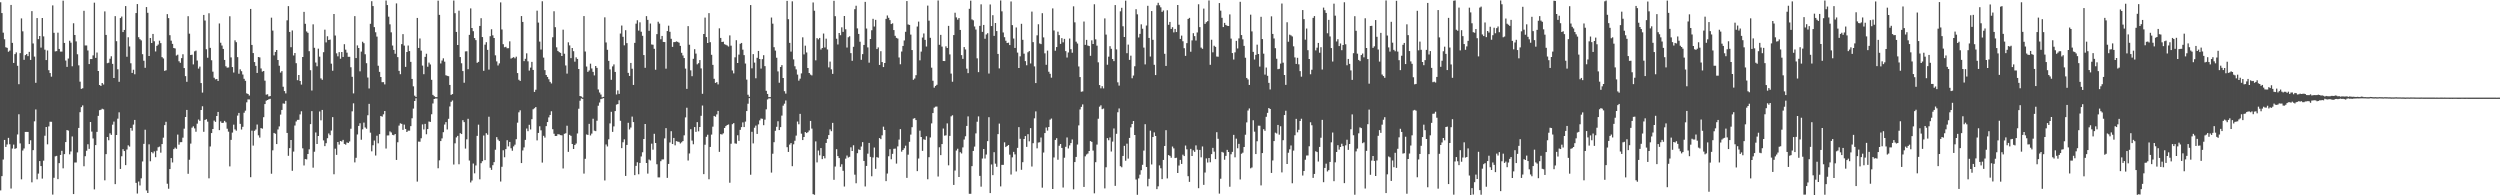 <?xml version="1.0" encoding="UTF-8"?>
<svg xmlns="http://www.w3.org/2000/svg" width="1920" height="150">
  <path d="M0 1.737h1v144.470H0zM1 10.056h1v125.194H1zM2 25.114h1v97.430H2zM3 30.150h1v77.325H3zM4 36.314h1v76.529H4zM5 36.741h1v74.200H5zM6 39.730h1v66.131H6zM7 38.845h1v71.934H7zM8 3.783h1v141.018H8zM9 32.905h1v81.177H9zM10 48.326h1v62.732H10zM11 41.572h1v72.782H11zM12 40.252h1v73.559H12zM13 50.557h1v52.714H13zM14 64.685h1v23.048H14zM15 40.822h1v69.315H15zM16 14.105h1v123.633H16zM17 24.060h1v91.572H17zM18 45.942h1v68.065H18zM19 42.340h1v58.977H19zM20 41.501h1v59.798H20zM21 43.108h1v58.237H21zM22 39.843h1v70.813H22zM23 46.040h1v61.707H23zM24 8.542h1v131.507H24zM25 33.393h1v81.920H25zM26 43.464h1v49.721H26zM27 63.576h1v20.468H27zM28 13.890h1v123.833H28zM29 30.072h1v103.248H29zM30 27.673h1v96.040H30zM31 36.535h1v90.989H31zM32 13.811h1v123.345H32zM33 27.933h1v95.435H33zM34 38.141h1v66.077H34zM35 46.139h1v51.414H35zM36 38.741h1v72.107H36zM37 53.905h1v43.152H37zM38 56.129h1v37.382H38zM39 58.865h1v34.676H39zM40 4.155h1v145.306H40zM41 25.180h1v111.371H41zM42 39.479h1v80.578H42zM43 39.293h1v80.419H43zM44 25.111h1v112.441H44zM45 37.604h1v87.684H45zM46 39.634h1v79.332H46zM47 39.617h1v76.191H47zM48 0.531h1v128.754H48zM49 32.985h1v85.386H49zM50 46.489h1v62.615H50zM51 51.336h1v48.573H51zM52 44.937h1v55.370H52zM53 31.307h1v87.201H53zM54 32.755h1v83.575H54zM55 50.908h1v53.897H55zM56 17.870h1v131.157H56zM57 26.886h1v97.950H57zM58 31.775h1v92.979H58zM59 41.679h1v75.379H59zM60 50.172h1v48.098H60zM61 62.720h1v23.430H61zM62 68.274h1v14.015H62zM63 67.790h1v13.137H63zM64 8.281h1v119.391H64zM65 34.897h1v85.050H65zM66 34.926h1v80.847H66zM67 38.762h1v72.037H67zM68 49.192h1v65.127H68zM69 45.379h1v48.311H69zM70 45.378h1v55.671H70zM71 42.560h1v63.763H71zM72 2.034h1v143.406H72zM73 44.447h1v66.989H73zM74 40.370h1v60.883H74zM75 54.530h1v34.477H75zM76 65.255h1v19.374H76zM77 65.980h1v18.349H77zM78 63.752h1v19.762H78zM79 64.948h1v19.043H79zM80 8.771h1v129.728H80zM81 26.848h1v91.523H81zM82 48.512h1v56.717H82zM83 48.165h1v59.578H83zM84 45.130h1v57.261H84zM85 43.207h1v60.373H85zM86 49.075h1v46.686H86zM87 59.884h1v33.518H87zM88 12.411h1v129.020H88zM89 31.664h1v72.028H89zM90 53.201h1v37.913H90zM91 62.807h1v23.446H91zM92 13.855h1v115.893H92zM93 12.712h1v107.304H93zM94 24.623h1v89.937H94zM95 23.013h1v93.011H95zM96 4.640h1v122.191H96zM97 43.567h1v71.256H97zM98 28.620h1v83.015H98zM99 35.705h1v76.908H99zM100 48.590h1v49.693H100zM101 56.005h1v44.364H101zM102 53.557h1v42.127H102zM103 57.024h1v35.064H103zM104 10.016h1v130.448H104zM105 3.102h1v145.556H105zM106 28.583h1v110.848H106zM107 30.105h1v112.335H107zM108 31.014h1v105.949H108zM109 41.643h1v82.377H109zM110 46.665h1v63.813H110zM111 52.057h1v47.565H111zM112 5.439h1v140.831H112zM113 9.829h1v138.379H113zM114 43.000h1v67.869H114zM115 29.195h1v94.654H115zM116 33.034h1v83.765H116zM117 26.037h1v91.743H117zM118 31.671h1v84.609H118zM119 39.516h1v81.232H119zM120 35.224h1v80.558H120zM121 34.206h1v78.905H121zM122 31.219h1v81.361H122zM123 33.109h1v84.147H123zM124 43.873h1v66.749H124zM125 44.923h1v60.788H125zM126 54.424h1v41.657H126zM127 53.942h1v39.579H127zM128 10.872h1v130.253H128zM129 13.947h1v130.977H129zM130 27.037h1v102.811H130zM131 31.213h1v90.205H131zM132 33.666h1v91.108H132zM133 36.877h1v77.664H133zM134 37.198h1v76.167H134zM135 42.652h1v71.641H135zM136 42.010h1v61.373H136zM137 47.077h1v64.041H137zM138 48.243h1v60.969H138zM139 44.657h1v64.503H139zM140 41.697h1v64.024H140zM141 52.259h1v46.563H141zM142 58.455h1v31.387H142zM143 62.826h1v21.579H143zM144 12.437h1v121.066H144zM145 25.864h1v96.818H145zM146 42.244h1v68.026H146zM147 41.993h1v56.042H147zM148 49.479h1v47.556H148zM149 39.428h1v59.176H149zM150 38.858h1v62.308H150zM151 46.491h1v48.472H151zM152 52.668h1v39.151H152zM153 51.158h1v41.659H153zM154 63.815h1v20.652H154zM155 71.133h1v10.499H155zM156 11.451h1v89.796H156zM157 15.743h1v76.355H157zM158 37.829h1v53.699H158zM159 44.340h1v49.091H159zM160 10.194h1v126.789H160zM161 36.762h1v75.739H161zM162 46.289h1v55.899H162zM163 55.021h1v44.034H163zM164 59.719h1v32.917H164zM165 60.962h1v32.646H165zM166 60.673h1v28.414H166zM167 62.166h1v23.782H167zM168 17.999h1v81.942H168zM169 32.838h1v60.420H169zM170 34.950h1v59.512H170zM171 37.577h1v56.700H171zM172 46.027h1v46.776H172zM173 50.905h1v43.072H173zM174 51.952h1v46.916H174zM175 51.795h1v49.342H175zM176 12.510h1v115.291H176zM177 44.101h1v63.308H177zM178 51.521h1v50.304H178zM179 55.713h1v40.017H179zM180 30.954h1v68.435H180zM181 32.431h1v67.939H181zM182 43.898h1v44.902H182zM183 56.637h1v30.120H183zM184 53.233h1v41.885H184zM185 54.701h1v44.764H185zM186 57.217h1v40.166H186zM187 60.521h1v26.044H187zM188 62.067h1v22.922H188zM189 71.696h1v6.898H189zM190 72.203h1v4.155H190zM191 73.396h1v2.972H191zM192 6.877h1v129.207H192zM193 34.509h1v65.868H193zM194 40.739h1v71.086H194zM195 47.687h1v52.763H195zM196 50.580h1v48.889H196zM197 56.004h1v39.631H197zM198 43.767h1v60.164H198zM199 44.079h1v61.588H199zM200 52.569h1v45.769H200zM201 54.968h1v43.860H201zM202 54.530h1v35.464H202zM203 61.972h1v17.942H203zM204 72.710h1v4.596H204zM205 72.393h1v4.395H205zM206 74.109h1v2.144H206zM207 73.804h1v2.078H207zM208 13.569h1v119.848H208zM209 23.515h1v91.916H209zM210 42.569h1v59.521H210zM211 39.874h1v62.810H211zM212 38.396h1v72.254H212zM213 46.059h1v53.371H213zM214 50.475h1v46.583H214zM215 55.766h1v32.246H215zM216 54.607h1v29.812H216zM217 66.608h1v12.864H217zM218 69.954h1v9.722H218zM219 71.754h1v5.661H219zM220 15.625h1v86.473H220zM221 4.686h1v114.952H221zM222 24.503h1v89.265H222zM223 36.253h1v71.245H223zM224 23.378h1v107.789H224zM225 42.598h1v73.841H225zM226 40.688h1v55.717H226zM227 48.544h1v44.763H227zM228 61.591h1v30.488H228zM229 57.606h1v34.377H229zM230 62.206h1v25.651H230zM231 64.956h1v20.473H231zM232 43.770h1v70.145H232zM233 9.097h1v117.965H233zM234 18.294h1v103.852H234zM235 24.147h1v98.271H235zM236 25.171h1v93.117H236zM237 39.305h1v75.383H237zM238 53.918h1v41.397H238zM239 69.547h1v15.810H239zM240 18.680h1v110.074H240zM241 36.701h1v79.845H241zM242 48.043h1v53.694H242zM243 50.911h1v59.663H243zM244 37.393h1v67.038H244zM245 43.526h1v42.103H245zM246 60.198h1v32.221H246zM247 61.309h1v23.143H247zM248 40.086h1v67.732H248zM249 22.778h1v89.451H249zM250 32.543h1v77.439H250zM251 27.847h1v78.310H251zM252 30.718h1v71.781H252zM253 30.435h1v73.386H253zM254 48.875h1v51.369H254zM255 54.331h1v35.608H255zM256 10.762h1v123.054H256zM257 27.314h1v86.886H257zM258 40.936h1v78.026H258zM259 43.248h1v65.832H259zM260 40.039h1v71.021H260zM261 45.112h1v63.199H261zM262 39.912h1v68.771H262zM263 43.727h1v63.679H263zM264 33.921h1v76.595H264zM265 38.122h1v73.001H265zM266 40.455h1v68.947H266zM267 43.619h1v66.184H267zM268 43.615h1v65.042H268zM269 51.674h1v47.182H269zM270 58.984h1v26.538H270zM271 71.739h1v7.644H271zM272 12.395h1v112.324H272zM273 44.616h1v76.580H273zM274 34.859h1v68.388H274zM275 36.862h1v59.857H275zM276 54.765h1v39.882H276zM277 39.649h1v67.653H277zM278 32.044h1v67.302H278zM279 33.184h1v60.972H279zM280 41.667h1v56.201H280zM281 48.531h1v50.315H281zM282 59.557h1v28.957H282zM283 67.935h1v11.845H283zM284 18.269h1v83.608H284zM285 0.919h1v115.283H285zM286 4.667h1v106.920H286zM287 20.841h1v87.106H287zM288 24.805h1v94.630H288zM289 28.093h1v76.153H289zM290 50.493h1v59.569H290zM291 55.175h1v47.842H291zM292 59.124h1v29.955H292zM293 63.154h1v26.432H293zM294 63.088h1v24.739H294zM295 64.814h1v20.454H295zM296 0.397h1v113.689H296zM297 3.887h1v100.137H297zM298 12.808h1v91.159H298zM299 18.707h1v82.194H299zM300 24.842h1v76.868H300zM301 34.956h1v68.602H301zM302 38.355h1v65.505H302zM303 41.272h1v61.646H303zM304 2.608h1v120.225H304zM305 43.888h1v65.368H305zM306 54.436h1v42.042H306zM307 57.001h1v37.704H307zM308 33.888h1v61.261H308zM309 26.235h1v73.514H309zM310 35.026h1v60.693H310zM311 51.343h1v47.686H311zM312 39.921h1v61.472H312zM313 34.993h1v65.351H313zM314 39.198h1v61.135H314zM315 47.517h1v49.347H315zM316 60.632h1v30.175H316zM317 66.282h1v17.129H317zM318 73.452h1v4.094H318zM319 74.449h1v1.000H319zM320 13.768h1v125.706H320zM321 36.801h1v71.948H321zM322 29.546h1v79.292H322zM323 38.892h1v67.301H323zM324 50.398h1v45.133H324zM325 56.976h1v42.463H325zM326 43.662h1v51.489H326zM327 41.255h1v61.839H327zM328 51.234h1v47.909H328zM329 48.068h1v45.247H329zM330 49.528h1v44.115H330zM331 61.282h1v26.458H331zM332 72.833h1v6.617H332zM333 73.859h1v2.152H333zM334 74.612h1v1.000H334zM335 74.608h1v1.000H335zM336 0.523h1v128.712H336zM337 11.414h1v111.745H337zM338 48.725h1v59.629H338zM339 46.515h1v59.785H339zM340 44.795h1v56.723H340zM341 47.358h1v48.286H341zM342 57.804h1v36.003H342zM343 58.244h1v41.178H343zM344 58.535h1v32.704H344zM345 65.213h1v16.576H345zM346 72.874h1v5.314H346zM347 72.260h1v4.894H347zM348 0.397h1v125.957H348zM349 10.157h1v99.937H349zM350 24.520h1v81.027H350zM351 34.543h1v69.779H351zM352 8.182h1v117.969H352zM353 43.838h1v58.457H353zM354 48.611h1v54.376H354zM355 54.596h1v37.732H355zM356 63.523h1v30.293H356zM357 39.476h1v74.656H357zM358 39.364h1v67.647H358zM359 53.132h1v38.123H359zM360 26.796h1v96.520H360zM361 6.448h1v133.674H361zM362 21.496h1v117.165H362zM363 23.978h1v101.590H363zM364 29.231h1v103.897H364zM365 30.820h1v96.233H365zM366 48.238h1v56.109H366zM367 47.521h1v48.223H367zM368 19.898h1v117.829H368zM369 13.971h1v111.344H369zM370 28.459h1v95.339H370zM371 54.353h1v49.711H371zM372 34.300h1v88.686H372zM373 32.402h1v69.901H373zM374 38.289h1v65.172H374zM375 53.453h1v36.206H375zM376 27.796h1v101.029H376zM377 22.454h1v107.981H377zM378 27.156h1v99.702H378zM379 29.164h1v95.344H379zM380 42.515h1v72.455H380zM381 47.151h1v58.161H381zM382 50.260h1v56.951H382zM383 48.666h1v59.667H383zM384 1.835h1v137.558H384zM385 22.614h1v105.501H385zM386 33.942h1v81.467H386zM387 36.276h1v84.525H387zM388 35.959h1v78.568H388zM389 37.075h1v70.624H389zM390 37.021h1v75.438H390zM391 31.740h1v77.259H391zM392 44.993h1v68.850H392zM393 44.383h1v71.370H393zM394 43.857h1v68.555H394zM395 44.774h1v66.309H395zM396 43.524h1v63.383H396zM397 56.092h1v38.102H397zM398 61.216h1v25.038H398zM399 62.180h1v22.556H399zM400 12.354h1v112.872H400zM401 16.834h1v98.700H401zM402 46.948h1v66.266H402zM403 45.140h1v62.279H403zM404 40.978h1v57.718H404zM405 47.118h1v53.640H405zM406 54.220h1v41.621H406zM407 51.911h1v47.521H407zM408 47.531h1v44.027H408zM409 53.685h1v30.230H409zM410 70.607h1v12.561H410zM411 68.913h1v13.294H411zM412 8.202h1v99.640H412zM413 17.366h1v84.740H413zM414 31.928h1v65.058H414zM415 38.026h1v62.091H415zM416 0.991h1v123.901H416zM417 44.214h1v60.099H417zM418 53.854h1v51.824H418zM419 57.582h1v39.267H419zM420 59.089h1v34.656H420zM421 60.854h1v29.304H421zM422 62.864h1v25.420H422zM423 64.086h1v21.348H423zM424 28.644h1v70.598H424zM425 8.632h1v94.074H425zM426 20.903h1v83.548H426zM427 36.342h1v68.045H427zM428 39.102h1v63.965H428zM429 40.062h1v63.172H429zM430 40.603h1v63.186H430zM431 43.000h1v60.919H431zM432 22.776h1v106.600H432zM433 41.256h1v61.494H433zM434 50.287h1v52.068H434zM435 56.543h1v39.995H435zM436 32.493h1v84.165H436zM437 34.845h1v68.725H437zM438 44.624h1v59.737H438zM439 36.856h1v73.721H439zM440 39.320h1v75.111H440zM441 47.359h1v64.013H441zM442 44.009h1v66.216H442zM443 45.260h1v57.250H443zM444 52.992h1v30.527H444zM445 73.715h1v3.637H445zM446 74.121h1v1.460H446zM447 74.913h1v1.000H447zM448 12.357h1v120.969H448zM449 39.561h1v82.376H449zM450 51.114h1v52.162H450zM451 55.191h1v48.450H451zM452 54.138h1v41.013H452zM453 48.901h1v55.131H453zM454 52.561h1v50.046H454zM455 55.216h1v35.996H455zM456 57.915h1v42.423H456zM457 50.702h1v49.996H457zM458 52.117h1v40.623H458zM459 68.708h1v12.481H459zM460 71.071h1v7.661H460zM461 72.578h1v3.539H461zM462 74.750h1v1.000H462zM463 74.388h1v1.000H463zM464 13.292h1v125.326H464zM465 32.617h1v78.338H465zM466 38.257h1v74.216H466zM467 46.766h1v60.260H467zM468 53.275h1v41.488H468zM469 61.287h1v24.589H469zM470 50.982h1v50.289H470zM471 49.483h1v47.599H471zM472 55.255h1v30.038H472zM473 72.566h1v7.778H473zM474 69.404h1v10.535H474zM475 72.113h1v4.908H475zM476 25.748h1v67.021H476zM477 19.627h1v94.155H477zM478 28.278h1v81.003H478zM479 34.812h1v72.193H479zM480 23.205h1v111.913H480zM481 33.102h1v78.228H481zM482 55.950h1v38.348H482zM483 58.325h1v41.089H483zM484 48.347h1v49.613H484zM485 52.763h1v36.763H485zM486 65.232h1v28.508H486zM487 32.905h1v101.598H487zM488 18.164h1v109.208H488zM489 15.567h1v109.053H489zM490 23.481h1v110.372H490zM491 17.129h1v108.004H491zM492 24.383h1v95.783H492zM493 27.508h1v89.408H493zM494 42.288h1v64.487H494zM495 52.088h1v43.140H495zM496 12.414h1v112.772H496zM497 15.267h1v118.051H497zM498 23.649h1v98.878H498zM499 18.076h1v105.140H499zM500 34.137h1v76.181H500zM501 34.357h1v80.573H501zM502 37.471h1v65.309H502zM503 53.555h1v56.260H503zM504 26.204h1v99.930H504zM505 16.683h1v119.534H505zM506 18.147h1v118.120H506zM507 30.156h1v93.627H507zM508 27.585h1v94.898H508zM509 32.186h1v90.228H509zM510 32.291h1v73.996H510zM511 52.718h1v45.682H511zM512 23.836h1v112.759H512zM513 19.731h1v106.147H513zM514 24.438h1v85.000H514zM515 29.807h1v70.974H515zM516 36.008h1v74.609H516zM517 32.341h1v73.597H517zM518 32.322h1v79.315H518zM519 31.811h1v76.583H519zM520 32.134h1v76.617H520zM521 32.771h1v76.203H521zM522 35.213h1v74.957H522zM523 40.563h1v68.751H523zM524 42.620h1v65.701H524zM525 44.609h1v59.341H525zM526 52.671h1v37.513H526zM527 68.242h1v14.501H527zM528 20.070h1v103.244H528zM529 34.370h1v83.467H529zM530 54.038h1v45.197H530zM531 58.498h1v49.474H531zM532 45.173h1v65.624H532zM533 37.795h1v59.809H533zM534 41.183h1v60.112H534zM535 49.419h1v44.397H535zM536 48.516h1v52.327H536zM537 46.152h1v51.385H537zM538 52.517h1v36.437H538zM539 72.016h1v9.009H539zM540 26.110h1v107.638H540zM541 13.534h1v97.616H541zM542 28.454h1v76.587H542zM543 33.017h1v70.463H543zM544 10.108h1v127.552H544zM545 32.399h1v80.441H545zM546 42.090h1v61.282H546zM547 49.813h1v47.491H547zM548 60.516h1v28.522H548zM549 63.697h1v25.944H549zM550 63.059h1v24.811H550zM551 64.817h1v20.354H551zM552 21.767h1v94.878H552zM553 29.139h1v73.888H553zM554 32.274h1v71.065H554zM555 32.014h1v70.362H555zM556 33.964h1v64.316H556zM557 34.420h1v62.427H557zM558 34.922h1v61.084H558zM559 35.739h1v59.853H559zM560 27.204h1v113.156H560zM561 35.096h1v75.302H561zM562 54.110h1v41.291H562zM563 56.391h1v38.164H563zM564 44.038h1v66.102H564zM565 30.848h1v79.547H565zM566 48.364h1v55.504H566zM567 41.946h1v66.234H567zM568 33.664h1v66.065H568zM569 32.985h1v64.644H569zM570 38.135h1v55.866H570zM571 42.362h1v55.205H571zM572 48.809h1v44.559H572zM573 61.124h1v24.175H573zM574 72.757h1v6.912H574zM575 74.350h1v1.000H575zM576 3.912h1v130.298H576zM577 52.484h1v48.742H577zM578 41.592h1v68.550H578zM579 48.059h1v50.061H579zM580 60.124h1v36.356H580zM581 44.411h1v58.448H581zM582 39.112h1v56.427H582zM583 45.287h1v47.195H583zM584 52.689h1v38.331H584zM585 45.426h1v45.837H585zM586 42.394h1v53.737H586zM587 50.802h1v41.122H587zM588 69.739h1v14.241H588zM589 72.153h1v4.234H589zM590 74.596h1v1.000H590zM591 74.566h1v1.000H591zM592 13.475h1v119.100H592zM593 18.196h1v99.871H593zM594 36.242h1v72.982H594zM595 38.849h1v61.629H595zM596 44.322h1v53.063H596zM597 54.815h1v38.294H597zM598 63.516h1v36.358H598zM599 51.466h1v46.178H599zM600 49.997h1v38.771H600zM601 59.927h1v21.216H601zM602 70.030h1v9.567H602zM603 71.887h1v5.285H603zM604 0.685h1v112.351H604zM605 14.766h1v101.941H605zM606 32.947h1v78.132H606zM607 39.622h1v70.238H607zM608 1.014h1v126.632H608zM609 45.625h1v65.228H609zM610 50.913h1v57.188H610zM611 53.302h1v50.830H611zM612 57.270h1v36.064H612zM613 61.972h1v33.490H613zM614 60.420h1v27.018H614zM615 56.353h1v46.324H615zM616 28.658h1v78.891H616zM617 41.781h1v63.434H617zM618 35.066h1v66.348H618zM619 40.313h1v61.906H619zM620 52.233h1v49.299H620zM621 56.057h1v44.143H621zM622 57.277h1v35.597H622zM623 57.896h1v40.892H623zM624 1.910h1v147.163H624zM625 8.264h1v141.343H625zM626 46.331h1v62.262H626zM627 29.297h1v95.444H627zM628 30.255h1v85.336H628zM629 29.120h1v90.177H629zM630 38.055h1v75.664H630zM631 36.855h1v85.368H631zM632 25.748h1v94.130H632zM633 36.448h1v85.154H633zM634 29.707h1v80.071H634zM635 38.005h1v68.699H635zM636 51.771h1v51.977H636zM637 47.312h1v52.049H637zM638 53.243h1v47.533H638zM639 56.711h1v37.642H639zM640 0.639h1v137.423H640zM641 12.460h1v115.439H641zM642 29.773h1v84.812H642zM643 34.149h1v85.704H643zM644 25.359h1v96.026H644zM645 27.049h1v101.033H645zM646 20.993h1v105.176H646zM647 24.474h1v106.683H647zM648 12.304h1v130.936H648zM649 22.462h1v99.410H649zM650 36.489h1v82.950H650zM651 28.629h1v92.382H651zM652 27.852h1v92.551H652zM653 40.826h1v72.330H653zM654 46.709h1v69.236H654zM655 35.934h1v75.641H655zM656 7.046h1v127.087H656zM657 4.411h1v136.362H657zM658 21.800h1v95.835H658zM659 26.061h1v88.656H659zM660 32.070h1v83.132H660zM661 45.931h1v66.615H661zM662 41.589h1v67.544H662zM663 34.487h1v89.127H663zM664 1.458h1v141.733H664zM665 21.904h1v105.546H665zM666 36.423h1v81.571H666zM667 48.106h1v61.655H667zM668 29.960h1v90.500H668zM669 23.250h1v112.122H669zM670 14.455h1v106.497H670zM671 20.383h1v92.946H671zM672 15.234h1v114.380H672zM673 37.662h1v83.018H673zM674 36.405h1v84.760H674zM675 49.891h1v56.139H675zM676 39.345h1v67.534H676zM677 47.676h1v56.236H677zM678 51.523h1v45.741H678zM679 48.362h1v51.478H679zM680 14.509h1v124.609H680zM681 11.897h1v121.378H681zM682 13.695h1v106.324H682zM683 15.437h1v99.168H683zM684 18.466h1v103.872H684zM685 17.905h1v100.240H685zM686 23.072h1v91.188H686zM687 27.485h1v86.631H687zM688 29.060h1v96.570H688zM689 29.610h1v82.832H689zM690 44.128h1v63.069H690zM691 49.337h1v49.853H691zM692 39.598h1v76.908H692zM693 35.261h1v79.952H693zM694 31.076h1v82.808H694zM695 24.419h1v87.466H695zM696 0.822h1v135.789H696zM697 18.806h1v99.960H697zM698 19.138h1v89.790H698zM699 26.589h1v76.778H699zM700 38.463h1v59.223H700zM701 61.288h1v29.836H701zM702 60.297h1v30.419H702zM703 57.778h1v34.455H703zM704 20.401h1v111.035H704zM705 16.580h1v105.185H705zM706 46.330h1v54.029H706zM707 39.647h1v65.554H707zM708 28.850h1v86.994H708zM709 25.686h1v81.298H709zM710 30.626h1v76.815H710zM711 35.711h1v68.961H711zM712 4.325h1v133.332H712zM713 15.877h1v104.859H713zM714 29.012h1v76.548H714zM715 51.953h1v42.831H715zM716 62.009h1v24.830H716zM717 67.333h1v15.367H717zM718 65.990h1v15.906H718zM719 65.106h1v16.724H719zM720 0.347h1v135.227H720zM721 34.419h1v78.697H721zM722 26.753h1v92.378H722zM723 35.792h1v74.852H723zM724 46.835h1v51.895H724zM725 46.914h1v57.283H725zM726 35.585h1v68.374H726zM727 36.846h1v57.942H727zM728 19.846h1v107.128H728zM729 41.757h1v62.572H729zM730 56.539h1v32.795H730zM731 62.758h1v25.749H731zM732 26.952h1v115.102H732zM733 9.787h1v121.175H733zM734 13.381h1v102.248H734zM735 15.117h1v99.091H735zM736 13.850h1v122.107H736zM737 22.983h1v93.909H737zM738 42.347h1v75.535H738zM739 45.231h1v67.965H739zM740 36.155h1v70.980H740zM741 37.999h1v66.659H741zM742 52.754h1v43.953H742zM743 56.183h1v33.207H743zM744 6.747h1v142.086H744zM745 0.527h1v148.302H745zM746 14.899h1v112.705H746zM747 15.622h1v100.303H747zM748 20.317h1v92.271H748zM749 22.663h1v79.774H749zM750 44.779h1v48.702H750zM751 55.376h1v34.015H751zM752 19.877h1v115.205H752zM753 3.332h1v140.027H753zM754 24.476h1v97.261H754zM755 19.165h1v95.267H755zM756 29.760h1v91.989H756zM757 26.452h1v92.208H757zM758 25.506h1v82.898H758zM759 56.468h1v33.557H759zM760 3.405h1v144.860H760zM761 20.041h1v106.262H761zM762 11.665h1v122.833H762zM763 27.549h1v89.346H763zM764 17.679h1v108.016H764zM765 23.854h1v104.256H765zM766 41.433h1v61.587H766zM767 52.554h1v42.387H767zM768 0.359h1v142.820H768zM769 8.728h1v117.904H769zM770 24.934h1v101.691H770zM771 28.564h1v80.725H771zM772 31.296h1v81.667H772zM773 33.046h1v79.067H773zM774 32.779h1v78.597H774zM775 34.602h1v84.198H775zM776 1.124h1v132.941H776zM777 19.309h1v101.548H777zM778 29.573h1v87.040H778zM779 36.836h1v81.737H779zM780 21.080h1v110.584H780zM781 40.397h1v73.161H781zM782 52.220h1v45.441H782zM783 43.250h1v63.353H783zM784 18.304h1v112.107H784zM785 30.545h1v94.031H785zM786 41.240h1v65.493H786zM787 46.949h1v57.541H787zM788 50.130h1v62.646H788zM789 40.129h1v62.929H789zM790 39.221h1v69.320H790zM791 48.728h1v49.685H791zM792 8.892h1v119.029H792zM793 32.349h1v77.615H793zM794 51.011h1v39.888H794zM795 63.803h1v21.728H795zM796 27.160h1v86.741H796zM797 18.639h1v90.814H797zM798 33.401h1v75.865H798zM799 33.872h1v71.765H799zM800 10.146h1v133.980H800zM801 28.713h1v88.442H801zM802 40.981h1v61.217H802zM803 49.781h1v48.183H803zM804 38.875h1v61.416H804zM805 55.089h1v42.424H805zM806 56.667h1v35.221H806zM807 59.648h1v31.372H807zM808 6.426h1v138.707H808zM809 23.372h1v97.560H809zM810 38.957h1v68.506H810zM811 36.157h1v69.999H811zM812 24.333h1v98.363H812zM813 26.986h1v84.919H813zM814 33.694h1v76.912H814zM815 29.273h1v84.338H815zM816 32.517h1v111.521H816zM817 29.837h1v91.305H817zM818 39.275h1v73.477H818zM819 44.176h1v61.388H819zM820 40.297h1v73.704H820zM821 29.583h1v82.075H821zM822 37.766h1v72.124H822zM823 40.519h1v66.582H823zM824 4.883h1v140.533H824zM825 17.172h1v107.299H825zM826 32.003h1v88.536H826zM827 33.433h1v77.577H827zM828 51.022h1v45.309H828zM829 59.187h1v24.897H829zM830 70.433h1v11.652H830zM831 70.174h1v9.998H831zM832 16.517h1v127.050H832zM833 34.433h1v85.632H833zM834 30.614h1v88.036H834zM835 34.945h1v82.989H835zM836 35.372h1v80.607H836zM837 42.834h1v65.519H837zM838 30.993h1v77.963H838zM839 33.817h1v81.838H839zM840 3.294h1v145.169H840zM841 30.213h1v94.365H841zM842 35.092h1v75.946H842zM843 47.858h1v43.311H843zM844 65.334h1v16.592H844zM845 67.822h1v13.092H845zM846 66.181h1v17.675H846zM847 67.875h1v15.471H847zM848 14.142h1v130.534H848zM849 26.590h1v101.848H849zM850 49.693h1v56.388H850zM851 43.512h1v64.227H851zM852 35.472h1v70.108H852zM853 37.503h1v78.899H853zM854 45.322h1v63.428H854zM855 46.932h1v51.713H855zM856 3.892h1v138.844H856zM857 37.943h1v64.823H857zM858 63.235h1v22.987H858zM859 65.766h1v17.521H859zM860 8.709h1v118.943H860zM861 5.997h1v122.477H861zM862 20.167h1v99.614H862zM863 28.432h1v83.569H863zM864 0.522h1v122.932H864zM865 40.834h1v69.480H865zM866 34.257h1v87.553H866zM867 45.970h1v59.987H867zM868 42.777h1v55.072H868zM869 60.104h1v35.151H869zM870 57.988h1v34.939H870zM871 50.871h1v52.814H871zM872 7.063h1v130.821H872zM873 11.019h1v138.608H873zM874 28.782h1v108.215H874zM875 26.021h1v108.120H875zM876 18.685h1v112.014H876zM877 22.045h1v104.544H877zM878 36.548h1v79.094H878zM879 49.440h1v45.936H879zM880 19.631h1v108.638H880zM881 4.475h1v138.609H881zM882 29.116h1v108.214H882zM883 43.419h1v56.950H883zM884 8.482h1v117.820H884zM885 30.565h1v74.641H885zM886 49.755h1v51.909H886zM887 57.659h1v46.808H887zM888 4.071h1v141.160H888zM889 2.165h1v140.942H889zM890 4.042h1v122.979H890zM891 5.633h1v123.584H891zM892 9.095h1v128.465H892zM893 8.027h1v114.790H893zM894 41.314h1v70.789H894zM895 50.636h1v49.361H895zM896 7.863h1v129.144H896zM897 19.029h1v100.066H897zM898 16.820h1v102.869H898zM899 22.244h1v98.916H899zM900 20.892h1v91.628H900zM901 24.863h1v89.086H901zM902 22.208h1v99.196H902zM903 24.651h1v96.513H903zM904 3.860h1v129.026H904zM905 18.993h1v108.145H905zM906 29.924h1v92.833H906zM907 27.325h1v98.584H907zM908 31.685h1v87.096H908zM909 37.028h1v82.809H909zM910 42.899h1v68.881H910zM911 33.108h1v81.573H911zM912 14.565h1v120.741H912zM913 13.734h1v125.928H913zM914 39.734h1v74.594H914zM915 31.002h1v88.787H915zM916 25.503h1v89.946H916zM917 27.755h1v88.867H917zM918 31.130h1v80.552H918zM919 24.909h1v90.044H919zM920 3.293h1v141.231H920zM921 20.826h1v94.326H921zM922 36.573h1v84.276H922zM923 37.499h1v74.990H923zM924 6.613h1v135.379H924zM925 18.308h1v114.207H925zM926 17.024h1v104.637H926zM927 16.247h1v108.568H927zM928 0.356h1v120.996H928zM929 49.743h1v74.852H929zM930 30.493h1v87.876H930zM931 40.195h1v73.376H931zM932 35.148h1v81.336H932zM933 36.010h1v86.192H933zM934 43.429h1v58.103H934zM935 43.559h1v63.022H935zM936 2.337h1v146.329H936zM937 8.174h1v129.087H937zM938 13.652h1v102.990H938zM939 20.768h1v96.410H939zM940 17.543h1v105.145H940zM941 19.138h1v100.559H941zM942 19.812h1v95.302H942zM943 19.981h1v96.775H943zM944 11.080h1v132.336H944zM945 29.636h1v88.823H945zM946 40.745h1v75.870H946zM947 45.718h1v57.867H947zM948 40.212h1v80.604H948zM949 31.390h1v75.086H949zM950 37.221h1v76.630H950zM951 29.503h1v80.988H951zM952 1.401h1v136.409H952zM953 26.909h1v91.152H953zM954 30.228h1v87.007H954zM955 35.248h1v77.655H955zM956 44.337h1v59.150H956zM957 59.851h1v34.142H957zM958 61.050h1v23.817H958zM959 65.224h1v18.053H959zM960 11.277h1v118.010H960zM961 24.128h1v104.492H961zM962 39.859h1v52.498H962zM963 45.702h1v55.399H963zM964 42.153h1v76.190H964zM965 34.327h1v74.155H965zM966 41.456h1v55.078H966zM967 51.159h1v45.399H967zM968 12.910h1v129.485H968zM969 30.026h1v87.507H969zM970 41.230h1v57.971H970zM971 57.289h1v43.182H971zM972 51.857h1v37.850H972zM973 58.219h1v28.488H973zM974 63.640h1v19.286H974zM975 68.707h1v14.996H975zM976 12.534h1v120.289H976zM977 26.072h1v97.171H977zM978 29.557h1v78.796H978zM979 37.004h1v64.860H979zM980 45.103h1v57.377H980zM981 53.167h1v42.774H981zM982 52.859h1v50.576H982zM983 48.865h1v48.121H983zM984 2.694h1v129.704H984zM985 48.154h1v59.503H985zM986 57.609h1v30.768H986zM987 65.192h1v19.830H987zM988 17.110h1v108.828H988zM989 32.050h1v85.230H989zM990 26.646h1v88.050H990zM991 27.189h1v84.508H991zM992 28.002h1v112.768H992zM993 35.604h1v80.076H993zM994 44.072h1v59.809H994zM995 49.097h1v42.197H995zM996 44.406h1v57.215H996zM997 49.387h1v50.278H997zM998 54.613h1v38.312H998zM999 58.874h1v32.305H999zM1000 7.708h1v127.127H1000zM1001 14.718h1v116.616H1001zM1002 30.452h1v92.214H1002zM1003 21.921h1v97.531H1003zM1004 38.554h1v80.829H1004zM1005 45.294h1v67.062H1005zM1006 57.017h1v36.886H1006zM1007 53.555h1v42.669H1007zM1008 13.724h1v122.861H1008zM1009 12.341h1v121.227H1009zM1010 38.727h1v77.454H1010zM1011 36.592h1v80.218H1011zM1012 32.959h1v91.096H1012zM1013 40.492h1v72.350H1013zM1014 36.265h1v69.534H1014zM1015 53.424h1v38.634H1015zM1016 5.838h1v134.107H1016zM1017 7.841h1v121.148H1017zM1018 9.912h1v115.779H1018zM1019 25.561h1v106.148H1019zM1020 15.234h1v115.452H1020zM1021 27.990h1v96.360H1021zM1022 36.893h1v72.427H1022zM1023 47.244h1v54.535H1023zM1024 2.794h1v136.379H1024zM1025 12.047h1v112.601H1025zM1026 31.823h1v84.930H1026zM1027 30.117h1v81.393H1027zM1028 35.377h1v79.510H1028zM1029 33.384h1v79.522H1029zM1030 38.547h1v71.848H1030zM1031 34.573h1v77.640H1031zM1032 1.733h1v138.925H1032zM1033 33.994h1v77.642H1033zM1034 50.126h1v57.176H1034zM1035 45.238h1v69.875H1035zM1036 49.060h1v61.533H1036zM1037 54.063h1v45.200H1037zM1038 61.356h1v26.496H1038zM1039 40.840h1v63.055H1039zM1040 12.443h1v137.118H1040zM1041 23.668h1v92.587H1041zM1042 41.232h1v72.885H1042zM1043 46.014h1v56.381H1043zM1044 46.961h1v50.881H1044zM1045 42.267h1v56.119H1045zM1046 41.102h1v68.866H1046zM1047 44.026h1v65.306H1047zM1048 14.038h1v130.772H1048zM1049 36.863h1v78.998H1049zM1050 45.380h1v49.984H1050zM1051 64.245h1v19.912H1051zM1052 19.955h1v114.285H1052zM1053 19.794h1v103.529H1053zM1054 36.771h1v83.058H1054zM1055 35.573h1v88.048H1055zM1056 15.402h1v119.770H1056zM1057 28.244h1v94.993H1057zM1058 38.068h1v66.204H1058zM1059 47.292h1v52.635H1059zM1060 25.219h1v76.820H1060zM1061 57.262h1v38.465H1061zM1062 58.411h1v33.569H1062zM1063 59.750h1v30.255H1063zM1064 0.332h1v147.958H1064zM1065 27.276h1v106.595H1065zM1066 36.385h1v83.775H1066zM1067 39.617h1v81.215H1067zM1068 16.758h1v122.209H1068zM1069 32.788h1v90.458H1069zM1070 38.317h1v90.112H1070zM1071 39.375h1v77.953H1071zM1072 0.593h1v128.334H1072zM1073 39.608h1v74.661H1073zM1074 46.215h1v59.242H1074zM1075 53.885h1v45.008H1075zM1076 42.779h1v58.544H1076zM1077 34.421h1v83.526H1077zM1078 32.980h1v84.680H1078zM1079 49.179h1v55.827H1079zM1080 18.664h1v130.145H1080zM1081 26.994h1v95.110H1081zM1082 39.225h1v78.702H1082zM1083 47.152h1v64.635H1083zM1084 48.981h1v54.953H1084zM1085 59.333h1v25.513H1085zM1086 64.752h1v19.615H1086zM1087 64.460h1v20.532H1087zM1088 8.283h1v127.882H1088zM1089 38.655h1v83.803H1089zM1090 31.940h1v86.306H1090zM1091 38.258h1v73.712H1091zM1092 47.620h1v57.665H1092zM1093 50.092h1v45.665H1093zM1094 46.202h1v53.768H1094zM1095 38.301h1v68.429H1095zM1096 2.276h1v141.551H1096zM1097 41.815h1v76.583H1097zM1098 39.212h1v64.729H1098zM1099 52.142h1v42.195H1099zM1100 63.140h1v24.264H1100zM1101 62.707h1v24.541H1101zM1102 63.382h1v22.432H1102zM1103 59.087h1v31.327H1103zM1104 7.756h1v137.156H1104zM1105 28.720h1v89.411H1105zM1106 51.312h1v60.063H1106zM1107 46.636h1v62.762H1107zM1108 39.374h1v66.625H1108zM1109 35.866h1v71.911H1109zM1110 41.373h1v56.181H1110zM1111 53.788h1v43.448H1111zM1112 13.724h1v127.651H1112zM1113 36.502h1v73.303H1113zM1114 49.528h1v48.177H1114zM1115 59.750h1v31.787H1115zM1116 0.589h1v148.940H1116zM1117 0.318h1v123.709H1117zM1118 22.835h1v97.789H1118zM1119 23.601h1v100.246H1119zM1120 5.857h1v120.962H1120zM1121 38.718h1v76.649H1121zM1122 23.183h1v101.047H1122zM1123 27.771h1v93.238H1123zM1124 33.858h1v75.467H1124zM1125 38.250h1v82.785H1125zM1126 35.645h1v84.913H1126zM1127 31.389h1v82.569H1127zM1128 5.874h1v128.931H1128zM1129 9.532h1v140.272H1129zM1130 17.887h1v126.620H1130zM1131 24.745h1v124.681H1131zM1132 25.120h1v114.802H1132zM1133 22.333h1v111.740H1133zM1134 29.341h1v108.116H1134zM1135 43.308h1v73.263H1135zM1136 5.830h1v140.178H1136zM1137 5.063h1v144.481H1137zM1138 26.493h1v103.034H1138zM1139 27.721h1v98.405H1139zM1140 17.249h1v108.015H1140zM1141 28.517h1v114.900H1141zM1142 23.813h1v99.862H1142zM1143 25.007h1v94.577H1143zM1144 20.551h1v107.918H1144zM1145 30.521h1v100.015H1145zM1146 27.012h1v97.782H1146zM1147 21.298h1v105.305H1147zM1148 25.565h1v106.624H1148zM1149 21.584h1v96.400H1149zM1150 20.334h1v99.111H1150zM1151 24.719h1v92.124H1151zM1152 0.362h1v146.438H1152zM1153 3.280h1v120.578H1153zM1154 28.604h1v89.429H1154zM1155 28.036h1v97.083H1155zM1156 14.260h1v109.844H1156zM1157 18.250h1v110.163H1157zM1158 18.983h1v105.818H1158zM1159 19.861h1v102.171H1159zM1160 15.275h1v105.364H1160zM1161 31.366h1v105.350H1161zM1162 37.875h1v93.736H1162zM1163 32.596h1v82.735H1163zM1164 30.578h1v94.649H1164zM1165 38.435h1v79.710H1165zM1166 44.811h1v67.194H1166zM1167 36.415h1v70.514H1167zM1168 24.050h1v112.601H1168zM1169 5.218h1v128.841H1169zM1170 22.767h1v99.489H1170zM1171 26.680h1v96.179H1171zM1172 18.701h1v100.798H1172zM1173 28.270h1v95.452H1173zM1174 30.189h1v99.865H1174zM1175 32.843h1v101.147H1175zM1176 12.891h1v122.478H1176zM1177 23.912h1v103.607H1177zM1178 30.835h1v84.123H1178zM1179 35.843h1v88.877H1179zM1180 22.936h1v102.715H1180zM1181 15.939h1v120.935H1181zM1182 12.380h1v111.397H1182zM1183 15.816h1v103.835H1183zM1184 16.767h1v112.862H1184zM1185 22.528h1v107.449H1185zM1186 26.608h1v107.748H1186zM1187 36.689h1v80.099H1187zM1188 43.401h1v64.318H1188zM1189 46.255h1v55.671H1189zM1190 52.184h1v45.910H1190zM1191 43.793h1v54.563H1191zM1192 39.612h1v63.695H1192zM1193 0.551h1v129.391H1193zM1194 0.732h1v126.324H1194zM1195 10.759h1v105.891H1195zM1196 15.240h1v104.995H1196zM1197 12.094h1v101.991H1197zM1198 17.805h1v96.669H1198zM1199 24.583h1v86.528H1199zM1200 24.018h1v89.308H1200zM1201 26.218h1v78.220H1201zM1202 46.620h1v53.922H1202zM1203 52.711h1v43.983H1203zM1204 30.075h1v91.185H1204zM1205 4.748h1v128.606H1205zM1206 18.064h1v96.203H1206zM1207 20.587h1v93.206H1207zM1208 21.880h1v91.000H1208zM1209 24.572h1v85.415H1209zM1210 26.380h1v79.849H1210zM1211 28.116h1v73.667H1211zM1212 41.933h1v59.338H1212zM1213 60.870h1v34.552H1213zM1214 59.857h1v28.186H1214zM1215 61.524h1v24.774H1215zM1216 17.999h1v120.481H1216zM1217 21.289h1v94.685H1217zM1218 49.338h1v51.300H1218zM1219 45.655h1v59.862H1219zM1220 31.752h1v80.075H1220zM1221 28.065h1v75.938H1221zM1222 32.341h1v75.402H1222zM1223 39.868h1v62.674H1223zM1224 31.469h1v80.569H1224zM1225 28.853h1v75.022H1225zM1226 34.015h1v64.064H1226zM1227 54.859h1v35.034H1227zM1228 62.726h1v21.215H1228zM1229 68.973h1v14.053H1229zM1230 66.290h1v17.184H1230zM1231 64.500h1v20.311H1231zM1232 1.002h1v137.066H1232zM1233 0.397h1v126.446H1233zM1234 11.346h1v101.959H1234zM1235 17.760h1v90.486H1235zM1236 21.337h1v83.052H1236zM1237 29.408h1v73.908H1237zM1238 28.676h1v76.917H1238zM1239 33.536h1v61.573H1239zM1240 51.761h1v38.664H1240zM1241 60.983h1v24.251H1241zM1242 70.191h1v10.540H1242zM1243 71.176h1v8.624H1243zM1244 19.315h1v97.083H1244zM1245 8.973h1v109.247H1245zM1246 14.393h1v94.913H1246zM1247 23.619h1v85.305H1247zM1248 27.106h1v109.157H1248zM1249 29.797h1v77.158H1249zM1250 43.074h1v72.230H1250zM1251 46.739h1v64.774H1251zM1252 46.649h1v51.540H1252zM1253 55.496h1v37.372H1253zM1254 64.639h1v25.129H1254zM1255 59.702h1v29.913H1255zM1256 4.552h1v133.903H1256zM1257 6.229h1v133.321H1257zM1258 17.475h1v105.367H1258zM1259 20.725h1v93.617H1259zM1260 22.311h1v88.108H1260zM1261 24.838h1v77.707H1261zM1262 46.568h1v46.702H1262zM1263 58.429h1v32.461H1263zM1264 15.458h1v97.889H1264zM1265 1.163h1v123.220H1265zM1266 8.689h1v107.299H1266zM1267 21.824h1v87.493H1267zM1268 20.239h1v84.568H1268zM1269 32.869h1v68.909H1269zM1270 39.989h1v56.006H1270zM1271 57.018h1v31.915H1271zM1272 10.843h1v115.202H1272zM1273 24.735h1v85.919H1273zM1274 26.334h1v86.439H1274zM1275 28.693h1v80.568H1275zM1276 31.885h1v75.550H1276zM1277 36.775h1v72.133H1277zM1278 43.943h1v53.862H1278zM1279 51.768h1v42.982H1279zM1280 0.438h1v143.316H1280zM1281 9.895h1v115.909H1281zM1282 22.154h1v99.622H1282zM1283 28.732h1v76.971H1283zM1284 32.333h1v82.728H1284zM1285 34.958h1v74.073H1285zM1286 32.982h1v76.506H1286zM1287 33.372h1v75.089H1287zM1288 27.991h1v82.491H1288zM1289 31.268h1v82.911H1289zM1290 35.132h1v81.061H1290zM1291 36.072h1v81.717H1291zM1292 37.355h1v79.443H1292zM1293 44.226h1v63.098H1293zM1294 53.375h1v40.573H1294zM1295 66.264h1v18.922H1295zM1296 16.488h1v99.120H1296zM1297 11.016h1v108.969H1297zM1298 21.522h1v89.573H1298zM1299 26.466h1v80.073H1299zM1300 35.332h1v71.840H1300zM1301 37.844h1v69.331H1301zM1302 38.323h1v65.016H1302zM1303 37.404h1v70.622H1303zM1304 32.459h1v80.905H1304zM1305 36.596h1v77.416H1305zM1306 48.052h1v43.737H1306zM1307 54.108h1v46.329H1307zM1308 23.498h1v92.937H1308zM1309 12.811h1v105.721H1309zM1310 32.876h1v84.955H1310zM1311 30.194h1v79.168H1311zM1312 16.971h1v130.267H1312zM1313 23.894h1v100.992H1313zM1314 26.494h1v90.165H1314zM1315 38.760h1v68.927H1315zM1316 50.481h1v50.351H1316zM1317 50.471h1v48.084H1317zM1318 58.117h1v35.747H1318zM1319 58.108h1v34.015H1319zM1320 22.837h1v101.928H1320zM1321 24.261h1v85.206H1321zM1322 33.541h1v73.600H1322zM1323 35.292h1v70.990H1323zM1324 40.912h1v64.923H1324zM1325 43.160h1v55.591H1325zM1326 37.857h1v67.658H1326zM1327 31.705h1v82.776H1327zM1328 37.467h1v70.092H1328zM1329 47.632h1v49.668H1329zM1330 56.822h1v31.046H1330zM1331 67.254h1v18.903H1331zM1332 17.396h1v93.411H1332zM1333 22.844h1v105.790H1333zM1334 19.606h1v92.657H1334zM1335 23.454h1v91.391H1335zM1336 21.935h1v96.263H1336zM1337 27.549h1v89.502H1337zM1338 30.882h1v88.377H1338zM1339 36.361h1v72.051H1339zM1340 51.826h1v43.686H1340zM1341 61.845h1v20.847H1341zM1342 70.075h1v11.324H1342zM1343 70.868h1v8.819H1343zM1344 14.088h1v122.927H1344zM1345 37.556h1v85.315H1345zM1346 29.466h1v90.638H1346zM1347 37.114h1v80.464H1347zM1348 48.202h1v61.383H1348zM1349 48.944h1v55.940H1349zM1350 39.337h1v62.614H1350zM1351 32.936h1v84.367H1351zM1352 36.529h1v81.125H1352zM1353 40.850h1v72.956H1353zM1354 36.783h1v69.947H1354zM1355 48.485h1v39.290H1355zM1356 65.328h1v17.773H1356zM1357 69.641h1v9.688H1357zM1358 67.629h1v12.750H1358zM1359 68.932h1v10.193H1359zM1360 33.343h1v87.705H1360zM1361 16.126h1v115.925H1361zM1362 18.077h1v104.659H1362zM1363 28.695h1v91.397H1363zM1364 31.900h1v86.767H1364zM1365 31.635h1v85.534H1365zM1366 30.268h1v82.440H1366zM1367 37.971h1v74.371H1367zM1368 44.303h1v55.260H1368zM1369 57.851h1v27.078H1369zM1370 70.186h1v11.797H1370zM1371 73.023h1v4.298H1371zM1372 9.033h1v107.631H1372zM1373 4.417h1v123.813H1373zM1374 17.250h1v102.332H1374zM1375 22.945h1v96.187H1375zM1376 1.085h1v114.531H1376zM1377 40.540h1v64.745H1377zM1378 37.980h1v78.822H1378zM1379 47.217h1v57.879H1379zM1380 60.332h1v28.765H1380zM1381 45.168h1v76.038H1381zM1382 36.248h1v70.886H1382zM1383 48.854h1v41.589H1383zM1384 37.319h1v83.042H1384zM1385 13.179h1v136.331H1385zM1386 21.085h1v128.394H1386zM1387 18.601h1v124.318H1387zM1388 22.679h1v117.442H1388zM1389 20.056h1v102.231H1389zM1390 42.064h1v70.738H1390zM1391 48.767h1v45.057H1391zM1392 22.345h1v112.321H1392zM1393 10.511h1v139.226H1393zM1394 13.759h1v124.220H1394zM1395 15.173h1v109.053H1395zM1396 16.087h1v123.706H1396zM1397 10.722h1v123.463H1397zM1398 33.767h1v81.382H1398zM1399 46.709h1v51.594H1399zM1400 13.959h1v112.210H1400zM1401 0.400h1v149.135H1401zM1402 7.072h1v134.348H1402zM1403 4.999h1v130.750H1403zM1404 13.419h1v115.037H1404zM1405 18.180h1v106.521H1405zM1406 38.723h1v69.488H1406zM1407 44.754h1v62.043H1407zM1408 4.695h1v132.012H1408zM1409 14.996h1v110.441H1409zM1410 13.434h1v102.767H1410zM1411 21.951h1v93.639H1411zM1412 29.077h1v84.095H1412zM1413 26.069h1v90.905H1413zM1414 25.149h1v93.930H1414zM1415 26.749h1v86.863H1415zM1416 24.955h1v96.667H1416zM1417 20.393h1v109.135H1417zM1418 27.211h1v95.740H1418zM1419 39.253h1v82.627H1419zM1420 38.042h1v85.761H1420zM1421 36.359h1v80.681H1421zM1422 41.372h1v69.635H1422zM1423 36.859h1v66.711H1423zM1424 33.326h1v79.464H1424zM1425 9.414h1v133.491H1425zM1426 16.412h1v103.484H1426zM1427 17.691h1v97.216H1427zM1428 17.909h1v109.885H1428zM1429 17.193h1v103.480H1429zM1430 13.398h1v104.628H1430zM1431 20.372h1v106.532H1431zM1432 17.460h1v103.554H1432zM1433 27.976h1v81.739H1433zM1434 38.484h1v88.138H1434zM1435 35.209h1v81.428H1435zM1436 15.474h1v125.645H1436zM1437 20.118h1v109.949H1437zM1438 15.072h1v105.499H1438zM1439 18.997h1v102.755H1439zM1440 1.102h1v120.370H1440zM1441 50.810h1v71.013H1441zM1442 30.612h1v86.160H1442zM1443 40.540h1v72.332H1443zM1444 50.980h1v50.817H1444zM1445 47.085h1v65.237H1445zM1446 49.273h1v51.513H1446zM1447 47.851h1v58.113H1447zM1448 37.651h1v74.854H1448zM1449 5.897h1v112.801H1449zM1450 11.535h1v106.387H1450zM1451 21.308h1v91.897H1451zM1452 19.807h1v93.413H1452zM1453 26.154h1v83.628H1453zM1454 27.026h1v80.549H1454zM1455 26.921h1v82.537H1455zM1456 30.677h1v79.565H1456zM1457 43.316h1v66.484H1457zM1458 47.962h1v52.458H1458zM1459 54.301h1v38.822H1459zM1460 22.915h1v105.298H1460zM1461 4.972h1v113.639H1461zM1462 21.603h1v93.847H1462zM1463 26.496h1v86.071H1463zM1464 24.725h1v88.834H1464zM1465 30.954h1v81.133H1465zM1466 33.867h1v77.233H1466zM1467 40.204h1v74.440H1467zM1468 47.180h1v57.392H1468zM1469 56.889h1v40.174H1469zM1470 59.293h1v26.066H1470zM1471 66.674h1v17.620H1471zM1472 9.652h1v123.472H1472zM1473 31.534h1v88.917H1473zM1474 41.118h1v57.396H1474zM1475 48.394h1v54.209H1475zM1476 47.245h1v67.100H1476zM1477 40.516h1v66.590H1477zM1478 43.496h1v53.256H1478zM1479 60.040h1v38.082H1479zM1480 50.809h1v55.648H1480zM1481 42.194h1v54.754H1481zM1482 48.247h1v44.833H1482zM1483 64.436h1v25.958H1483zM1484 64.449h1v21.338H1484zM1485 67.404h1v17.025H1485zM1486 66.387h1v15.451H1486zM1487 68.444h1v14.768H1487zM1488 22.012h1v105.580H1488zM1489 1.572h1v116.709H1489zM1490 21.112h1v85.604H1490zM1491 27.741h1v77.457H1491zM1492 37.337h1v68.333H1492zM1493 44.653h1v57.691H1493zM1494 42.611h1v56.705H1494zM1495 51.345h1v44.340H1495zM1496 52.994h1v39.373H1496zM1497 67.456h1v18.802H1497zM1498 69.930h1v14.534H1498zM1499 69.618h1v9.340H1499zM1500 29.209h1v88.263H1500zM1501 24.295h1v86.544H1501zM1502 26.644h1v79.352H1502zM1503 33.012h1v69.796H1503zM1504 32.067h1v113.036H1504zM1505 38.612h1v75.150H1505zM1506 45.961h1v56.267H1506zM1507 52.992h1v36.316H1507zM1508 63.408h1v32.015H1508zM1509 53.101h1v41.087H1509zM1510 58.780h1v36.725H1510zM1511 38.555h1v99.189H1511zM1512 33.374h1v88.595H1512zM1513 11.726h1v118.046H1513zM1514 20.626h1v112.048H1514zM1515 11.399h1v114.514H1515zM1516 33.936h1v94.336H1516zM1517 38.048h1v83.586H1517zM1518 46.720h1v58.897H1518zM1519 52.938h1v45.550H1519zM1520 5.535h1v118.855H1520zM1521 17.854h1v109.184H1521zM1522 28.844h1v95.302H1522zM1523 23.616h1v106.064H1523zM1524 21.841h1v99.937H1524zM1525 46.059h1v68.923H1525zM1526 52.203h1v52.570H1526zM1527 45.682h1v55.068H1527zM1528 3.429h1v133.006H1528zM1529 12.085h1v113.320H1529zM1530 9.620h1v129.724H1530zM1531 24.526h1v101.256H1531zM1532 29.566h1v92.319H1532zM1533 36.893h1v80.068H1533zM1534 41.024h1v66.785H1534zM1535 57.522h1v35.215H1535zM1536 5.117h1v134.411H1536zM1537 4.734h1v112.158H1537zM1538 26.025h1v92.552H1538zM1539 31.960h1v75.893H1539zM1540 40.831h1v64.674H1540zM1541 38.232h1v73.339H1541zM1542 35.386h1v74.403H1542zM1543 35.814h1v76.630H1543zM1544 35.139h1v71.824H1544zM1545 51.519h1v55.172H1545zM1546 49.447h1v61.737H1546zM1547 54.123h1v57.543H1547zM1548 54.106h1v51.934H1548zM1549 59.867h1v38.627H1549zM1550 63.619h1v20.957H1550zM1551 67.782h1v13.030H1551zM1552 1.737h1v114.751H1552zM1553 24.489h1v79.142H1553zM1554 32.118h1v69.278H1554zM1555 35.759h1v68.186H1555zM1556 41.134h1v65.039H1556zM1557 42.035h1v68.896H1557zM1558 42.205h1v68.655H1558zM1559 39.103h1v74.374H1559zM1560 41.553h1v73.190H1560zM1561 42.098h1v64.397H1561zM1562 52.949h1v34.525H1562zM1563 66.102h1v15.853H1563zM1564 24.641h1v101.533H1564zM1565 13.542h1v108.659H1565zM1566 31.915h1v85.982H1566zM1567 38.243h1v78.498H1567zM1568 14.751h1v130.224H1568zM1569 24.674h1v93.736H1569zM1570 41.953h1v63.247H1570zM1571 47.645h1v50.898H1571zM1572 53.909h1v40.594H1572zM1573 57.605h1v38.356H1573zM1574 58.714h1v34.236H1574zM1575 60.484h1v29.371H1575zM1576 30.933h1v89.837H1576zM1577 35.891h1v85.863H1577zM1578 38.618h1v76.841H1578zM1579 41.342h1v78.317H1579zM1580 40.399h1v81.453H1580zM1581 39.351h1v79.662H1581zM1582 39.336h1v78.218H1582zM1583 43.389h1v71.520H1583zM1584 42.415h1v72.209H1584zM1585 51.745h1v56.747H1585zM1586 58.679h1v31.286H1586zM1587 67.448h1v13.157H1587zM1588 38.397h1v74.794H1588zM1589 21.145h1v112.100H1589zM1590 22.269h1v101.066H1590zM1591 36.574h1v86.759H1591zM1592 39.582h1v80.096H1592zM1593 39.985h1v81.543H1593zM1594 41.073h1v75.170H1594zM1595 43.121h1v70.699H1595zM1596 48.471h1v51.506H1596zM1597 62.867h1v24.306H1597zM1598 66.708h1v15.531H1598zM1599 69.067h1v10.962H1599zM1600 6.197h1v129.230H1600zM1601 40.433h1v80.783H1601zM1602 31.987h1v86.387H1602zM1603 39.321h1v75.914H1603zM1604 53.788h1v43.984H1604zM1605 55.626h1v40.577H1605zM1606 47.392h1v51.935H1606zM1607 40.786h1v63.970H1607zM1608 45.209h1v55.512H1608zM1609 50.897h1v46.103H1609zM1610 47.889h1v51.434H1610zM1611 54.614h1v33.260H1611zM1612 68.436h1v14.954H1612zM1613 66.232h1v19.161H1613zM1614 64.659h1v21.694H1614zM1615 59.067h1v32.145H1615zM1616 13.701h1v105.119H1616zM1617 15.663h1v102.439H1617zM1618 34.373h1v68.135H1618zM1619 40.844h1v62.317H1619zM1620 38.014h1v66.696H1620zM1621 37.843h1v63.846H1621zM1622 33.338h1v70.146H1622zM1623 38.356h1v68.886H1623zM1624 46.092h1v50.812H1624zM1625 44.527h1v53.044H1625zM1626 52.617h1v42.847H1626zM1627 51.907h1v39.373H1627zM1628 7.293h1v124.155H1628zM1629 8.462h1v112.427H1629zM1630 18.903h1v106.221H1630zM1631 21.987h1v101.713H1631zM1632 2.875h1v128.902H1632zM1633 41.008h1v75.008H1633zM1634 26.432h1v99.003H1634zM1635 32.854h1v82.212H1635zM1636 41.505h1v60.785H1636zM1637 44.225h1v65.675H1637zM1638 38.933h1v68.507H1638zM1639 45.733h1v62.708H1639zM1640 21.359h1v109.273H1640zM1641 10.590h1v139.036H1641zM1642 3.180h1v146.041H1642zM1643 19.993h1v129.388H1643zM1644 18.583h1v126.666H1644zM1645 15.300h1v125.887H1645zM1646 22.560h1v110.573H1646zM1647 34.742h1v90.282H1647zM1648 32.084h1v92.807H1648zM1649 31.883h1v91.963H1649zM1650 32.637h1v76.751H1650zM1651 25.190h1v93.807H1651zM1652 27.319h1v98.718H1652zM1653 32.815h1v89.698H1653zM1654 35.655h1v74.145H1654zM1655 28.974h1v83.380H1655zM1656 28.400h1v99.560H1656zM1657 22.246h1v91.559H1657zM1658 26.255h1v95.023H1658zM1659 26.536h1v101.669H1659zM1660 32.488h1v91.685H1660zM1661 35.435h1v93.042H1661zM1662 31.631h1v83.752H1662zM1663 31.204h1v93.948H1663zM1664 41.069h1v78.753H1664zM1665 34.899h1v82.076H1665zM1666 32.455h1v88.669H1666zM1667 38.468h1v85.491H1667zM1668 29.132h1v81.499H1668zM1669 29.975h1v82.229H1669zM1670 37.459h1v73.238H1670zM1671 29.024h1v90.784H1671zM1672 45.323h1v67.107H1672zM1673 37.737h1v71.847H1673zM1674 37.516h1v73.413H1674zM1675 37.480h1v86.120H1675zM1676 34.392h1v83.353H1676zM1677 25.837h1v105.706H1677zM1678 43.332h1v79.109H1678zM1679 40.887h1v78.836H1679zM1680 33.339h1v77.316H1680zM1681 36.255h1v77.279H1681zM1682 38.820h1v83.820H1682zM1683 39.663h1v65.067H1683zM1684 47.762h1v55.057H1684zM1685 45.445h1v58.628H1685zM1686 35.273h1v76.796H1686zM1687 39.187h1v67.460H1687zM1688 38.070h1v73.875H1688zM1689 39.986h1v71.782H1689zM1690 36.551h1v86.999H1690zM1691 39.542h1v75.551H1691zM1692 42.899h1v65.953H1692zM1693 47.935h1v56.064H1693zM1694 47.491h1v55.873H1694zM1695 43.952h1v58.258H1695zM1696 47.663h1v57.419H1696zM1697 49.473h1v53.045H1697zM1698 45.309h1v58.308H1698zM1699 43.910h1v58.138H1699zM1700 47.103h1v49.762H1700zM1701 48.631h1v53.269H1701zM1702 44.200h1v60.907H1702zM1703 39.019h1v66.804H1703zM1704 53.864h1v49.438H1704zM1705 50.440h1v48.515H1705zM1706 52.070h1v48.600H1706zM1707 53.797h1v39.022H1707zM1708 52.239h1v39.611H1708zM1709 56.282h1v36.236H1709zM1710 47.394h1v46.462H1710zM1711 55.947h1v36.142H1711zM1712 55.526h1v35.365H1712zM1713 54.792h1v44.271H1713zM1714 55.302h1v36.950H1714zM1715 57.339h1v37.500H1715zM1716 57.837h1v35.781H1716zM1717 60.169h1v33.216H1717zM1718 57.332h1v35.830H1718zM1719 61.426h1v30.339H1719zM1720 59.691h1v31.235H1720zM1721 63.580h1v24.155H1721zM1722 60.660h1v31.623H1722zM1723 64.746h1v22.694H1723zM1724 64.545h1v22.649H1724zM1725 62.497h1v23.572H1725zM1726 60.634h1v25.027H1726zM1727 65.304h1v20.282H1727zM1728 61.699h1v24.531H1728zM1729 62.328h1v23.251H1729zM1730 62.180h1v25.502H1730zM1731 63.585h1v22.102H1731zM1732 62.933h1v22.577H1732zM1733 61.638h1v25.401H1733zM1734 63.988h1v17.951H1734zM1735 64.506h1v18.981H1735zM1736 65.905h1v19.527H1736zM1737 65.214h1v18.170H1737zM1738 67.266h1v14.717H1738zM1739 68.633h1v14.012H1739zM1740 68.738h1v13.882H1740zM1741 68.771h1v12.452H1741zM1742 66.897h1v16.428H1742zM1743 67.644h1v14.807H1743zM1744 65.500h1v17.350H1744zM1745 68.267h1v13.665H1745zM1746 70.511h1v9.047H1746zM1747 70.704h1v9.757H1747zM1748 68.028h1v12.563H1748zM1749 70.940h1v9.367H1749zM1750 69.985h1v9.405H1750zM1751 68.763h1v10.821H1751zM1752 70.389h1v9.098H1752zM1753 70.990h1v10.137H1753zM1754 70.456h1v10.721H1754zM1755 70.491h1v9.938H1755zM1756 71.331h1v7.816H1756zM1757 70.422h1v8.134H1757zM1758 72.148h1v6.361H1758zM1759 71.090h1v7.766H1759zM1760 71.009h1v7.094H1760zM1761 72.382h1v6.538H1761zM1762 71.355h1v8.124H1762zM1763 71.597h1v6.890H1763zM1764 72.603h1v5.654H1764zM1765 72.387h1v5.307H1765zM1766 71.915h1v6.106H1766zM1767 72.169h1v5.529H1767zM1768 72.064h1v6.403H1768zM1769 71.919h1v6.585H1769zM1770 72.239h1v5.665H1770zM1771 73.032h1v4.827H1771zM1772 73.070h1v4.538H1772zM1773 73.058h1v4.753H1773zM1774 72.447h1v6.512H1774zM1775 73.303h1v3.974H1775zM1776 73.096h1v3.998H1776zM1777 73.029h1v3.972H1777zM1778 73.084h1v4.008H1778zM1779 73.002h1v4.757H1779zM1780 72.700h1v4.799H1780zM1781 72.951h1v4.102H1781zM1782 73.352h1v3.690H1782zM1783 73.259h1v3.610H1783zM1784 73.554h1v3.480H1784zM1785 74.155h1v1.698H1785zM1786 73.678h1v2.548H1786zM1787 73.880h1v2.488H1787zM1788 73.923h1v2.307H1788zM1789 73.927h1v2.192H1789zM1790 73.628h1v2.802H1790zM1791 73.628h1v2.971H1791zM1792 73.749h1v2.919H1792zM1793 73.306h1v2.762H1793zM1794 73.455h1v2.503H1794zM1795 73.961h1v2.210H1795zM1796 73.824h1v2.170H1796zM1797 74.248h1v1.489H1797zM1798 74.010h1v1.985H1798zM1799 74.024h1v1.862H1799zM1800 74.131h1v2.008H1800zM1801 74.081h1v2.429H1801zM1802 73.962h1v1.812H1802zM1803 74.413h1v1.167H1803zM1804 74.109h1v1.721H1804zM1805 74.187h1v1.584H1805zM1806 74.320h1v1.612H1806zM1807 74.296h1v1.429H1807zM1808 74.399h1v1.270H1808zM1809 74.516h1v1.100H1809zM1810 74.352h1v1.230H1810zM1811 74.430h1v1.184H1811zM1812 74.568h1v1.000H1812zM1813 74.186h1v1.315H1813zM1814 74.302h1v1.198H1814zM1815 74.577h1v1.000H1815zM1816 74.555h1v1.000H1816zM1817 74.625h1v1.000H1817zM1818 74.674h1v1.000H1818zM1819 74.663h1v1.000H1819zM1820 74.462h1v1.000H1820zM1821 74.497h1v1.000H1821zM1822 74.667h1v1.000H1822zM1823 74.665h1v1.000H1823zM1824 74.601h1v1.000H1824zM1825 74.707h1v1.000H1825zM1826 74.687h1v1.000H1826zM1827 74.590h1v1.000H1827zM1828 74.644h1v1.000H1828zM1829 74.671h1v1.000H1829zM1830 74.726h1v1.000H1830zM1831 74.635h1v1.000H1831zM1832 74.655h1v1.000H1832zM1833 74.688h1v1.000H1833zM1834 74.733h1v1.000H1834zM1835 74.716h1v1.000H1835zM1836 74.805h1v1.000H1836zM1837 74.782h1v1.000H1837zM1838 74.819h1v1.000H1838zM1839 74.735h1v1.000H1839zM1840 74.717h1v1.000H1840zM1841 74.802h1v1.000H1841zM1842 74.795h1v1.000H1842zM1843 74.782h1v1.000H1843zM1844 74.840h1v1.000H1844zM1845 74.823h1v1.000H1845zM1846 74.861h1v1.000H1846zM1847 74.905h1v1.000H1847zM1848 74.835h1v1.000H1848zM1849 74.831h1v1.000H1849zM1850 74.890h1v1.000H1850zM1851 74.820h1v1.000H1851zM1852 74.829h1v1.000H1852zM1853 74.840h1v1.000H1853zM1854 74.855h1v1.000H1854zM1855 74.902h1v1.000H1855zM1856 74.896h1v1.000H1856zM1857 74.884h1v1.000H1857zM1858 74.909h1v1.000H1858zM1859 74.875h1v1.000H1859zM1860 74.886h1v1.000H1860zM1861 74.927h1v1.000H1861zM1862 74.907h1v1.000H1862zM1863 74.905h1v1.000H1863zM1864 74.921h1v1.000H1864zM1865 74.921h1v1.000H1865zM1866 74.911h1v1.000H1866zM1867 74.925h1v1.000H1867zM1868 74.925h1v1.000H1868zM1869 74.919h1v1.000H1869zM1870 74.936h1v1.000H1870zM1871 74.929h1v1.000H1871zM1872 74.952h1v1.000H1872zM1873 74.937h1v1.000H1873zM1874 74.932h1v1.000H1874zM1875 74.930h1v1.000H1875zM1876 74.941h1v1.000H1876zM1877 74.907h1v1.000H1877zM1878 74.940h1v1.000H1878zM1879 74.949h1v1.000H1879zM1880 74.938h1v1.000H1880zM1881 74.961h1v1.000H1881zM1882 74.952h1v1.000H1882zM1883 74.959h1v1.000H1883zM1884 74.942h1v1.000H1884zM1885 74.946h1v1.000H1885zM1886 74.935h1v1.000H1886zM1887 74.960h1v1.000H1887zM1888 74.962h1v1.000H1888zM1889 74.969h1v1.000H1889zM1890 74.955h1v1.000H1890zM1891 74.954h1v1.000H1891zM1892 74.964h1v1.000H1892zM1893 74.962h1v1.000H1893zM1894 74.952h1v1.000H1894zM1895 74.977h1v1.000H1895zM1896 74.965h1v1.000H1896zM1897 74.969h1v1.000H1897zM1898 74.973h1v1.000H1898zM1899 74.962h1v1.000H1899zM1900 74.975h1v1.000H1900zM1901 74.971h1v1.000H1901zM1902 74.970h1v1.000H1902zM1903 74.965h1v1.000H1903zM1904 74.969h1v1.000H1904zM1905 74.973h1v1.000H1905zM1906 74.973h1v1.000H1906zM1907 74.973h1v1.000H1907zM1908 74.973h1v1.000H1908zM1909 74.973h1v1.000H1909zM1910 74.975h1v1.000H1910zM1911 74.975h1v1.000H1911zM1912 74.979h1v1.000H1912zM1913 74.976h1v1.000H1913zM1914 74.980h1v1.000H1914zM1915 74.980h1v1.000H1915zM1916 74.980h1v1.000H1916zM1917 74.984h1v1.000H1917zM1918 74.982h1v1.000H1918zM1919 74.983h1v1.000H1919z" fill="#4a4a4a"></path>
</svg>
